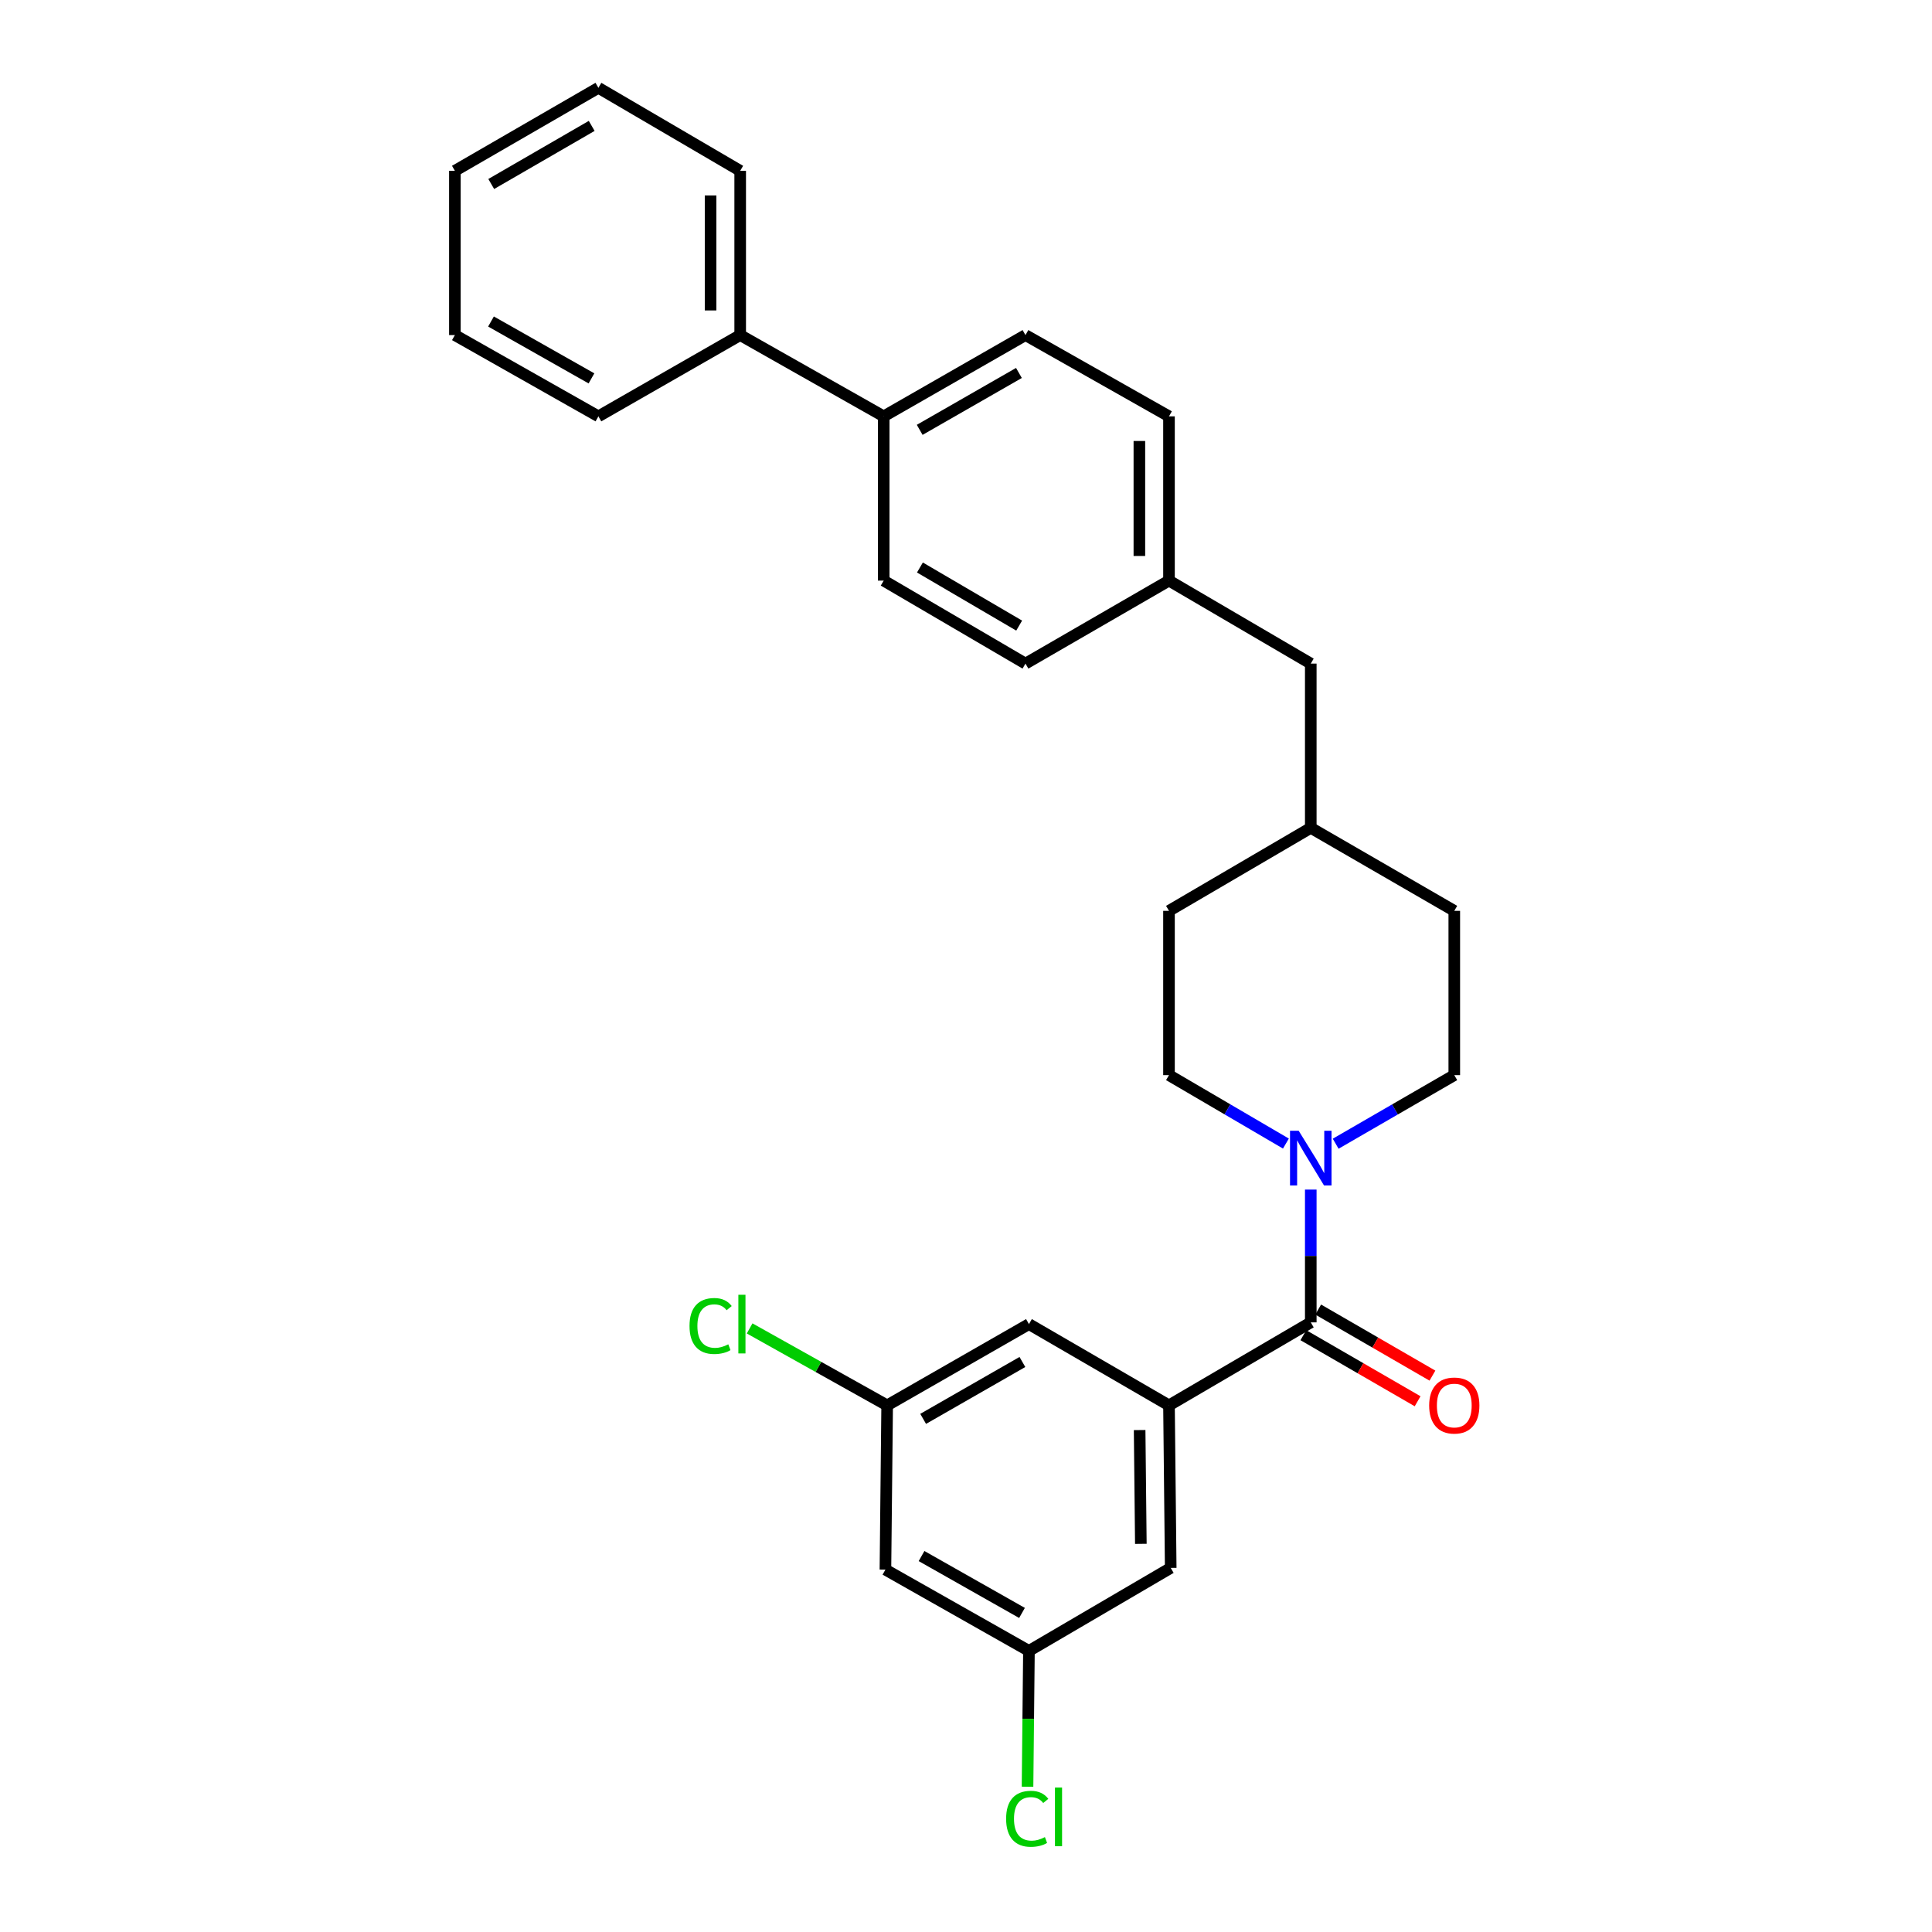 <?xml version='1.0' encoding='iso-8859-1'?>
<svg version='1.1' baseProfile='full'
              xmlns='http://www.w3.org/2000/svg'
                      xmlns:rdkit='http://www.rdkit.org/xml'
                      xmlns:xlink='http://www.w3.org/1999/xlink'
                  xml:space='preserve'
width='1000px' height='1000px' viewBox='0 0 1000 1000'>
<!-- END OF HEADER -->
<rect style='opacity:1.0;fill:#FFFFFF;stroke:none' width='1000' height='1000' x='0' y='0'> </rect>
<path class='bond-0' d='M 605.065,471.455 L 605.065,556.484' style='fill:none;fill-rule:evenodd;stroke:#000000;stroke-width:6px;stroke-linecap:butt;stroke-linejoin:miter;stroke-opacity:1' />
<path class='bond-1' d='M 605.065,471.455 L 678.453,428.499' style='fill:none;fill-rule:evenodd;stroke:#000000;stroke-width:6px;stroke-linecap:butt;stroke-linejoin:miter;stroke-opacity:1' />
<path class='bond-2' d='M 605.065,556.484 L 635.326,574.197' style='fill:none;fill-rule:evenodd;stroke:#000000;stroke-width:6px;stroke-linecap:butt;stroke-linejoin:miter;stroke-opacity:1' />
<path class='bond-2' d='M 635.326,574.197 L 665.587,591.91' style='fill:none;fill-rule:evenodd;stroke:#0000FF;stroke-width:6px;stroke-linecap:butt;stroke-linejoin:miter;stroke-opacity:1' />
<path class='bond-3' d='M 691.339,591.989 L 722.037,574.236' style='fill:none;fill-rule:evenodd;stroke:#0000FF;stroke-width:6px;stroke-linecap:butt;stroke-linejoin:miter;stroke-opacity:1' />
<path class='bond-3' d='M 722.037,574.236 L 752.736,556.484' style='fill:none;fill-rule:evenodd;stroke:#000000;stroke-width:6px;stroke-linecap:butt;stroke-linejoin:miter;stroke-opacity:1' />
<path class='bond-4' d='M 678.453,615.726 L 678.453,650.093' style='fill:none;fill-rule:evenodd;stroke:#0000FF;stroke-width:6px;stroke-linecap:butt;stroke-linejoin:miter;stroke-opacity:1' />
<path class='bond-4' d='M 678.453,650.093 L 678.453,684.46' style='fill:none;fill-rule:evenodd;stroke:#000000;stroke-width:6px;stroke-linecap:butt;stroke-linejoin:miter;stroke-opacity:1' />
<path class='bond-5' d='M 752.736,556.484 L 752.736,471.455' style='fill:none;fill-rule:evenodd;stroke:#000000;stroke-width:6px;stroke-linecap:butt;stroke-linejoin:miter;stroke-opacity:1' />
<path class='bond-6' d='M 752.736,471.455 L 678.453,428.499' style='fill:none;fill-rule:evenodd;stroke:#000000;stroke-width:6px;stroke-linecap:butt;stroke-linejoin:miter;stroke-opacity:1' />
<path class='bond-7' d='M 678.453,428.499 L 678.453,343.479' style='fill:none;fill-rule:evenodd;stroke:#000000;stroke-width:6px;stroke-linecap:butt;stroke-linejoin:miter;stroke-opacity:1' />
<path class='bond-8' d='M 674.617,691.094 L 704.186,708.193' style='fill:none;fill-rule:evenodd;stroke:#000000;stroke-width:6px;stroke-linecap:butt;stroke-linejoin:miter;stroke-opacity:1' />
<path class='bond-8' d='M 704.186,708.193 L 733.754,725.292' style='fill:none;fill-rule:evenodd;stroke:#FF0000;stroke-width:6px;stroke-linecap:butt;stroke-linejoin:miter;stroke-opacity:1' />
<path class='bond-8' d='M 682.29,677.826 L 711.858,694.925' style='fill:none;fill-rule:evenodd;stroke:#000000;stroke-width:6px;stroke-linecap:butt;stroke-linejoin:miter;stroke-opacity:1' />
<path class='bond-8' d='M 711.858,694.925 L 741.427,712.025' style='fill:none;fill-rule:evenodd;stroke:#FF0000;stroke-width:6px;stroke-linecap:butt;stroke-linejoin:miter;stroke-opacity:1' />
<path class='bond-9' d='M 678.453,684.46 L 605.065,727.417' style='fill:none;fill-rule:evenodd;stroke:#000000;stroke-width:6px;stroke-linecap:butt;stroke-linejoin:miter;stroke-opacity:1' />
<path class='bond-10' d='M 678.453,343.479 L 605.065,300.522' style='fill:none;fill-rule:evenodd;stroke:#000000;stroke-width:6px;stroke-linecap:butt;stroke-linejoin:miter;stroke-opacity:1' />
<path class='bond-11' d='M 605.065,300.522 L 605.065,215.502' style='fill:none;fill-rule:evenodd;stroke:#000000;stroke-width:6px;stroke-linecap:butt;stroke-linejoin:miter;stroke-opacity:1' />
<path class='bond-11' d='M 589.738,287.769 L 589.738,228.255' style='fill:none;fill-rule:evenodd;stroke:#000000;stroke-width:6px;stroke-linecap:butt;stroke-linejoin:miter;stroke-opacity:1' />
<path class='bond-12' d='M 605.065,300.522 L 530.782,343.479' style='fill:none;fill-rule:evenodd;stroke:#000000;stroke-width:6px;stroke-linecap:butt;stroke-linejoin:miter;stroke-opacity:1' />
<path class='bond-13' d='M 605.065,215.502 L 530.782,173.44' style='fill:none;fill-rule:evenodd;stroke:#000000;stroke-width:6px;stroke-linecap:butt;stroke-linejoin:miter;stroke-opacity:1' />
<path class='bond-14' d='M 530.782,173.44 L 457.402,215.502' style='fill:none;fill-rule:evenodd;stroke:#000000;stroke-width:6px;stroke-linecap:butt;stroke-linejoin:miter;stroke-opacity:1' />
<path class='bond-14' d='M 527.397,193.046 L 476.031,222.49' style='fill:none;fill-rule:evenodd;stroke:#000000;stroke-width:6px;stroke-linecap:butt;stroke-linejoin:miter;stroke-opacity:1' />
<path class='bond-15' d='M 457.402,215.502 L 457.402,300.522' style='fill:none;fill-rule:evenodd;stroke:#000000;stroke-width:6px;stroke-linecap:butt;stroke-linejoin:miter;stroke-opacity:1' />
<path class='bond-16' d='M 457.402,215.502 L 383.12,173.44' style='fill:none;fill-rule:evenodd;stroke:#000000;stroke-width:6px;stroke-linecap:butt;stroke-linejoin:miter;stroke-opacity:1' />
<path class='bond-17' d='M 457.402,300.522 L 530.782,343.479' style='fill:none;fill-rule:evenodd;stroke:#000000;stroke-width:6px;stroke-linecap:butt;stroke-linejoin:miter;stroke-opacity:1' />
<path class='bond-17' d='M 476.152,293.739 L 527.518,323.809' style='fill:none;fill-rule:evenodd;stroke:#000000;stroke-width:6px;stroke-linecap:butt;stroke-linejoin:miter;stroke-opacity:1' />
<path class='bond-18' d='M 383.12,173.44 L 383.12,88.411' style='fill:none;fill-rule:evenodd;stroke:#000000;stroke-width:6px;stroke-linecap:butt;stroke-linejoin:miter;stroke-opacity:1' />
<path class='bond-18' d='M 367.793,160.685 L 367.793,101.166' style='fill:none;fill-rule:evenodd;stroke:#000000;stroke-width:6px;stroke-linecap:butt;stroke-linejoin:miter;stroke-opacity:1' />
<path class='bond-19' d='M 383.12,173.44 L 309.731,215.502' style='fill:none;fill-rule:evenodd;stroke:#000000;stroke-width:6px;stroke-linecap:butt;stroke-linejoin:miter;stroke-opacity:1' />
<path class='bond-20' d='M 383.12,88.411 L 309.731,45.455' style='fill:none;fill-rule:evenodd;stroke:#000000;stroke-width:6px;stroke-linecap:butt;stroke-linejoin:miter;stroke-opacity:1' />
<path class='bond-21' d='M 309.731,45.455 L 235.449,88.411' style='fill:none;fill-rule:evenodd;stroke:#000000;stroke-width:6px;stroke-linecap:butt;stroke-linejoin:miter;stroke-opacity:1' />
<path class='bond-21' d='M 306.261,65.166 L 254.264,95.236' style='fill:none;fill-rule:evenodd;stroke:#000000;stroke-width:6px;stroke-linecap:butt;stroke-linejoin:miter;stroke-opacity:1' />
<path class='bond-22' d='M 235.449,88.411 L 235.449,173.44' style='fill:none;fill-rule:evenodd;stroke:#000000;stroke-width:6px;stroke-linecap:butt;stroke-linejoin:miter;stroke-opacity:1' />
<path class='bond-23' d='M 235.449,173.44 L 309.731,215.502' style='fill:none;fill-rule:evenodd;stroke:#000000;stroke-width:6px;stroke-linecap:butt;stroke-linejoin:miter;stroke-opacity:1' />
<path class='bond-23' d='M 254.143,166.412 L 306.141,195.856' style='fill:none;fill-rule:evenodd;stroke:#000000;stroke-width:6px;stroke-linecap:butt;stroke-linejoin:miter;stroke-opacity:1' />
<path class='bond-24' d='M 605.065,727.417 L 605.959,811.542' style='fill:none;fill-rule:evenodd;stroke:#000000;stroke-width:6px;stroke-linecap:butt;stroke-linejoin:miter;stroke-opacity:1' />
<path class='bond-24' d='M 589.873,740.199 L 590.499,799.087' style='fill:none;fill-rule:evenodd;stroke:#000000;stroke-width:6px;stroke-linecap:butt;stroke-linejoin:miter;stroke-opacity:1' />
<path class='bond-25' d='M 605.065,727.417 L 532.579,685.354' style='fill:none;fill-rule:evenodd;stroke:#000000;stroke-width:6px;stroke-linecap:butt;stroke-linejoin:miter;stroke-opacity:1' />
<path class='bond-26' d='M 605.959,811.542 L 532.579,854.499' style='fill:none;fill-rule:evenodd;stroke:#000000;stroke-width:6px;stroke-linecap:butt;stroke-linejoin:miter;stroke-opacity:1' />
<path class='bond-27' d='M 532.579,685.354 L 459.19,727.417' style='fill:none;fill-rule:evenodd;stroke:#000000;stroke-width:6px;stroke-linecap:butt;stroke-linejoin:miter;stroke-opacity:1' />
<path class='bond-27' d='M 529.192,704.961 L 477.82,734.405' style='fill:none;fill-rule:evenodd;stroke:#000000;stroke-width:6px;stroke-linecap:butt;stroke-linejoin:miter;stroke-opacity:1' />
<path class='bond-28' d='M 532.579,854.499 L 458.296,812.437' style='fill:none;fill-rule:evenodd;stroke:#000000;stroke-width:6px;stroke-linecap:butt;stroke-linejoin:miter;stroke-opacity:1' />
<path class='bond-28' d='M 528.989,834.853 L 476.991,805.409' style='fill:none;fill-rule:evenodd;stroke:#000000;stroke-width:6px;stroke-linecap:butt;stroke-linejoin:miter;stroke-opacity:1' />
<path class='bond-29' d='M 532.579,854.499 L 532.213,889.656' style='fill:none;fill-rule:evenodd;stroke:#000000;stroke-width:6px;stroke-linecap:butt;stroke-linejoin:miter;stroke-opacity:1' />
<path class='bond-29' d='M 532.213,889.656 L 531.847,924.813' style='fill:none;fill-rule:evenodd;stroke:#00CC00;stroke-width:6px;stroke-linecap:butt;stroke-linejoin:miter;stroke-opacity:1' />
<path class='bond-30' d='M 459.19,727.417 L 423.599,707.503' style='fill:none;fill-rule:evenodd;stroke:#000000;stroke-width:6px;stroke-linecap:butt;stroke-linejoin:miter;stroke-opacity:1' />
<path class='bond-30' d='M 423.599,707.503 L 388.007,687.589' style='fill:none;fill-rule:evenodd;stroke:#00CC00;stroke-width:6px;stroke-linecap:butt;stroke-linejoin:miter;stroke-opacity:1' />
<path class='bond-31' d='M 459.19,727.417 L 458.296,812.437' style='fill:none;fill-rule:evenodd;stroke:#000000;stroke-width:6px;stroke-linecap:butt;stroke-linejoin:miter;stroke-opacity:1' />
<path  class='atom-2' d='M 672.193 585.28
L 681.473 600.28
Q 682.393 601.76, 683.873 604.44
Q 685.353 607.12, 685.433 607.28
L 685.433 585.28
L 689.193 585.28
L 689.193 613.6
L 685.313 613.6
L 675.353 597.2
Q 674.193 595.28, 672.953 593.08
Q 671.753 590.88, 671.393 590.2
L 671.393 613.6
L 667.713 613.6
L 667.713 585.28
L 672.193 585.28
' fill='#0000FF'/>
<path  class='atom-7' d='M 739.736 727.497
Q 739.736 720.697, 743.096 716.897
Q 746.456 713.097, 752.736 713.097
Q 759.016 713.097, 762.376 716.897
Q 765.736 720.697, 765.736 727.497
Q 765.736 734.377, 762.336 738.297
Q 758.936 742.177, 752.736 742.177
Q 746.496 742.177, 743.096 738.297
Q 739.736 734.417, 739.736 727.497
M 752.736 738.977
Q 757.056 738.977, 759.376 736.097
Q 761.736 733.177, 761.736 727.497
Q 761.736 721.937, 759.376 719.137
Q 757.056 716.297, 752.736 716.297
Q 748.416 716.297, 746.056 719.097
Q 743.736 721.897, 743.736 727.497
Q 743.736 733.217, 746.056 736.097
Q 748.416 738.977, 752.736 738.977
' fill='#FF0000'/>
<path  class='atom-27' d='M 520.765 941.402
Q 520.765 934.362, 524.045 930.682
Q 527.365 926.962, 533.645 926.962
Q 539.485 926.962, 542.605 931.082
L 539.965 933.242
Q 537.685 930.242, 533.645 930.242
Q 529.365 930.242, 527.085 933.122
Q 524.845 935.962, 524.845 941.402
Q 524.845 947.002, 527.165 949.882
Q 529.525 952.762, 534.085 952.762
Q 537.205 952.762, 540.845 950.882
L 541.965 953.882
Q 540.485 954.842, 538.245 955.402
Q 536.005 955.962, 533.525 955.962
Q 527.365 955.962, 524.045 952.202
Q 520.765 948.442, 520.765 941.402
' fill='#00CC00'/>
<path  class='atom-27' d='M 546.045 925.242
L 549.725 925.242
L 549.725 955.602
L 546.045 955.602
L 546.045 925.242
' fill='#00CC00'/>
<path  class='atom-28' d='M 356.894 686.334
Q 356.894 679.294, 360.174 675.614
Q 363.494 671.894, 369.774 671.894
Q 375.614 671.894, 378.734 676.014
L 376.094 678.174
Q 373.814 675.174, 369.774 675.174
Q 365.494 675.174, 363.214 678.054
Q 360.974 680.894, 360.974 686.334
Q 360.974 691.934, 363.294 694.814
Q 365.654 697.694, 370.214 697.694
Q 373.334 697.694, 376.974 695.814
L 378.094 698.814
Q 376.614 699.774, 374.374 700.334
Q 372.134 700.894, 369.654 700.894
Q 363.494 700.894, 360.174 697.134
Q 356.894 693.374, 356.894 686.334
' fill='#00CC00'/>
<path  class='atom-28' d='M 382.174 670.174
L 385.854 670.174
L 385.854 700.534
L 382.174 700.534
L 382.174 670.174
' fill='#00CC00'/>
</svg>
